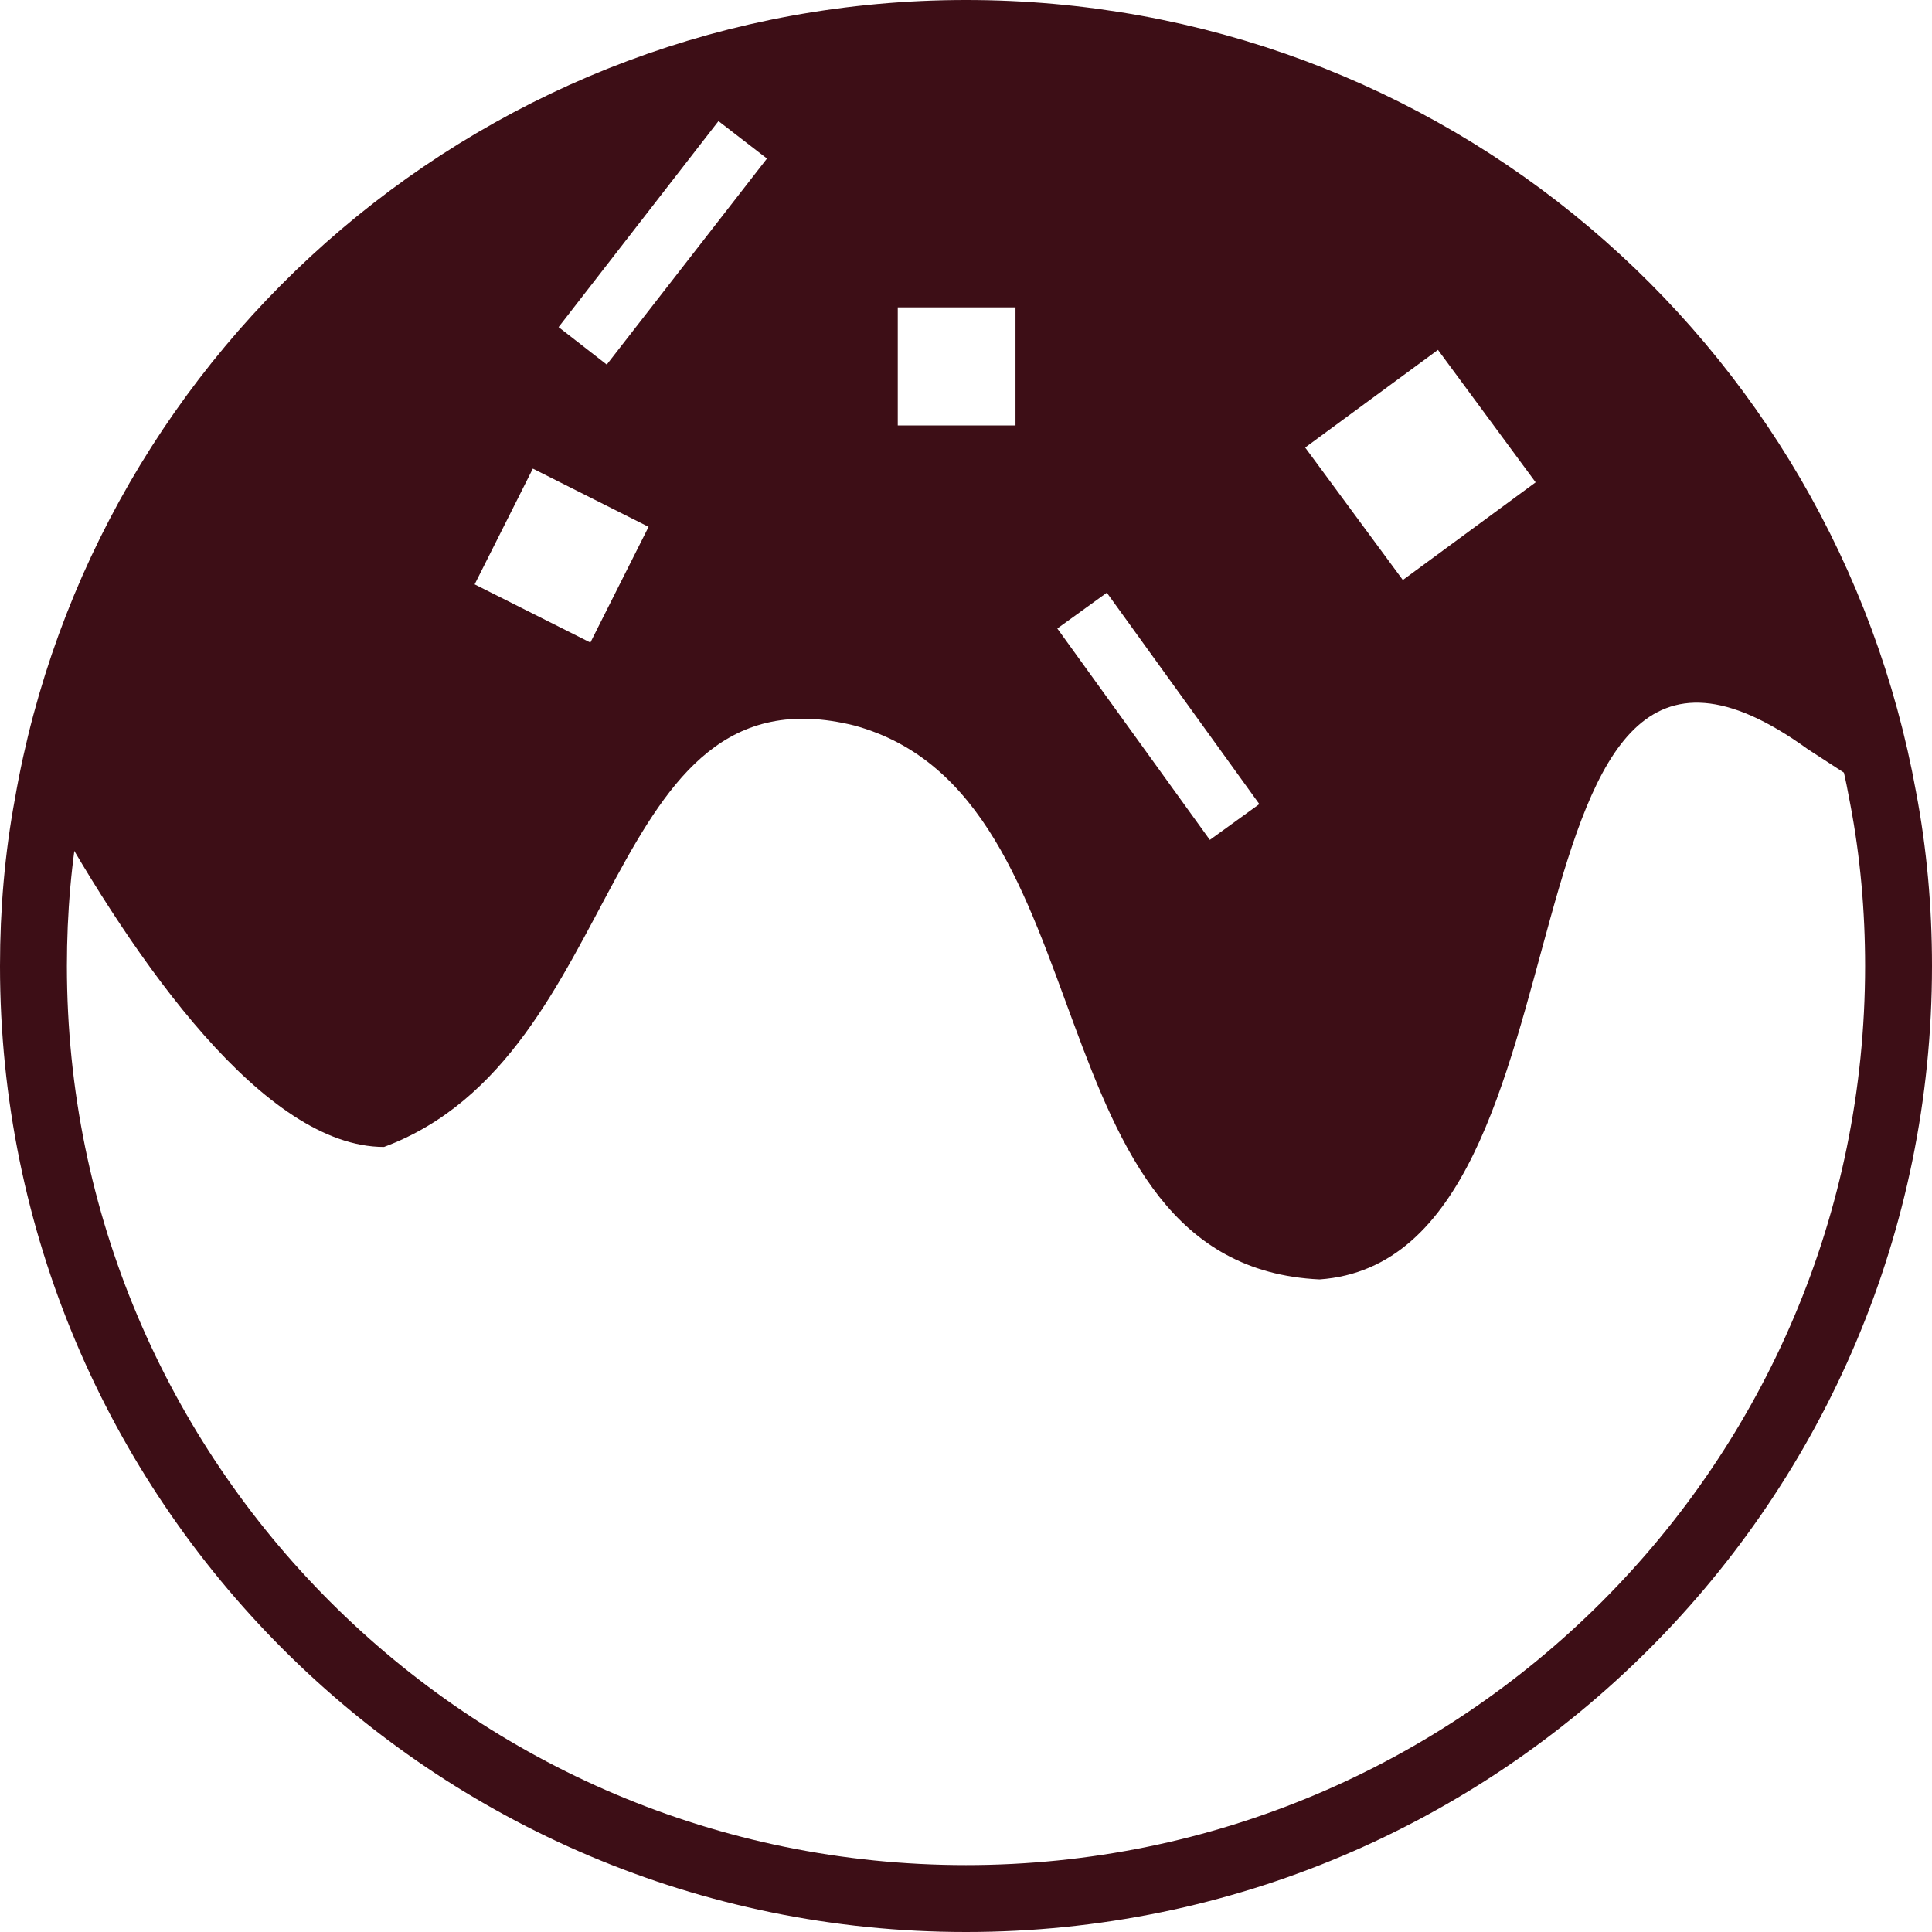 <?xml version="1.0" encoding="UTF-8"?><svg xmlns="http://www.w3.org/2000/svg" width="57.76" height="57.76" viewBox="0 0 57.76 57.76"><defs><style>.c{fill:#3d0e16;}.d{fill:none;stroke:#3d0e16;stroke-miterlimit:10;stroke-width:2px;}</style></defs><g id="a"><path class="d" d="M56.76,28.88c0,15.4-12.48,27.88-27.88,27.88S1,44.28,1,28.88c0-1.65,.14-3.26,.43-4.82C3.7,10.96,15.13,1,28.88,1s25.07,9.86,27.42,22.86c.31,1.63,.46,3.31,.46,5.02Z"/></g><g id="b"><path class="c" d="M28.88,1C15.13,1,3.7,10.96,1.43,24.06c2.63,4.73,6.48,10.23,10.05,10.23,7.31-2.72,6.47-14.48,14.06-12.6,7.72,2.1,5.14,16.15,13.91,16.56,8.76-.62,4.79-22.95,14.6-15.85l2.25,1.46C53.95,10.86,42.57,1,28.88,1Zm-11.23,18.21l-3.46-1.74,1.74-3.46,3.46,1.74-1.74,3.46Zm.49-8.31l-1.44-1.12,4.78-6.16,1.45,1.12-4.79,6.16Zm12.22,1.82h-3.52v-3.53h3.52v3.53Zm5.81,12.39l-4.56-6.32,1.48-1.07,4.56,6.32-1.48,1.07Zm5.77-7.77l-2.92-3.96,3.97-2.92,2.92,3.96-3.97,2.92Z"/></g></svg>